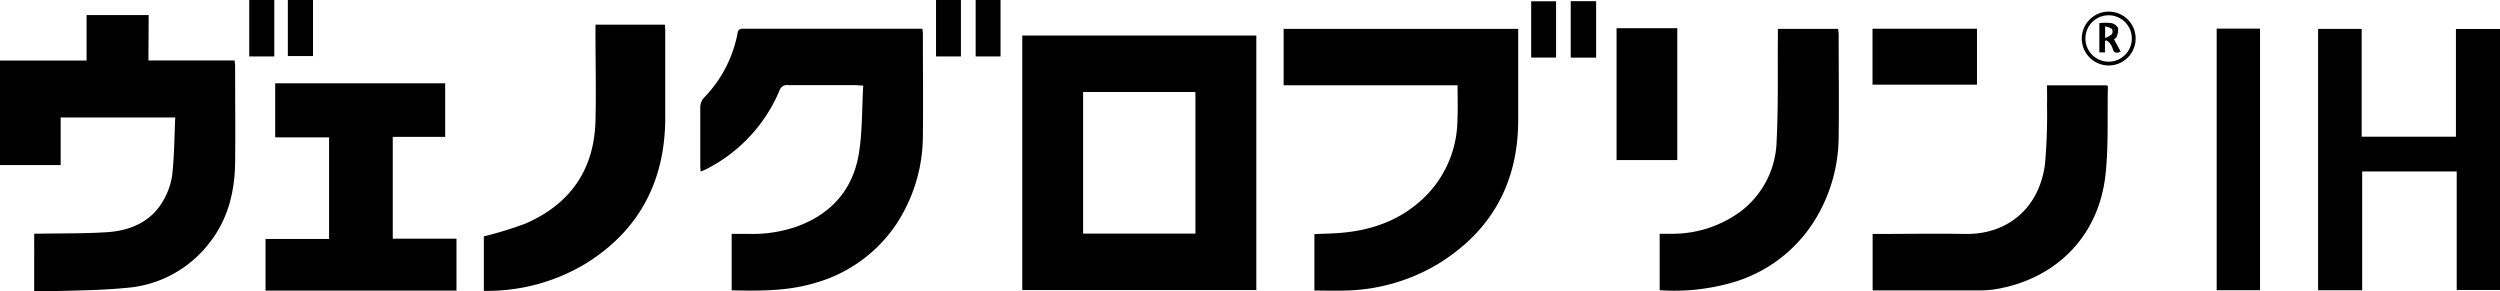 <svg xmlns="http://www.w3.org/2000/svg" viewBox="0 0 442.96 51.63"><g id="レイヤー_2" data-name="レイヤー 2"><g id="レイヤー_1-2" data-name="レイヤー 1"><path d="M181.13,6.3H222.6V51.4H181.13Zm30.68,10h-19.9V41.39h19.9Z"/><path d="M26.3,10.71H41.58c0,.4.08.71.08,1,0,5.74.06,11.48,0,17.21C41.57,34.14,40.33,39,37,43.17A20.52,20.52,0,0,1,22.45,51c-5.39.53-10.85.47-16.39.68V41.4h1.2c3.94-.07,7.9,0,11.82-.27s7.6-1.77,9.75-5.43A12.3,12.3,0,0,0,30.51,31c.38-3.35.38-6.75.54-10.19H10.75v8.44H0V10.73H15.34V2.67h11Z"/><path d="M129.64,51.44v-10c1,0,2,0,3,0a23.93,23.93,0,0,0,8.4-1.25c6.17-2.19,10.06-6.52,11.13-12.94.65-3.92.54-8,.78-12.09-.7,0-1.09-.08-1.47-.08-3.95,0-7.89,0-11.84,0a1.39,1.39,0,0,0-1.54,1,27.68,27.68,0,0,1-12.76,13.79q-.35.18-.69.33c-.13.06-.27.1-.51.19,0-.36-.06-.67-.06-1,0-3.5,0-7,0-10.52a2.47,2.47,0,0,1,.61-1.51,22.28,22.28,0,0,0,6-11.5c.16-.87.69-.77,1.27-.77h31.49c0,.36.07.6.07.85,0,6,.07,12.06,0,18.09a28.57,28.57,0,0,1-4.61,15.54,25.67,25.67,0,0,1-14.46,10.55C139.63,51.58,134.71,51.56,129.64,51.44Z"/><path d="M258.26,15.11H227.44v-10H269V6.27c0,5,0,10,0,15C269,32.4,264.24,41,254.76,46.79a33.28,33.28,0,0,1-16.45,4.69c-1.78.06-3.56,0-5.42,0v-10c1.86-.09,3.68-.1,5.48-.3,5.77-.62,10.86-2.74,14.86-7.1a19.32,19.32,0,0,0,5-12.76C258.33,19.28,258.26,17.24,258.26,15.11Z"/><path d="M418.54,51.43h-7.81V5.12h7.72v19.1h16.7V5.13H443V51.38h-7.71v-21H418.54Z"/><path d="M69.59,42.29H80.88v9.2H47.05V42.34H58.31v-18H48.76V14.76H78.88v9.49H69.59Z"/><path d="M85.73,51.53V41.88a66.47,66.47,0,0,0,7.39-2.27c7.92-3.45,12.17-9.54,12.39-18.23.13-5.23,0-10.45,0-15.68V4.37h12.31c0,.42.05.77.05,1.13,0,5.26,0,10.52,0,15.78-.13,11-4.72,19.65-14.17,25.47A33.81,33.81,0,0,1,85.73,51.53Z"/><path d="M362.7,15.12h10.65c.06.1.14.16.13.22-.11,5.18.13,10.4-.41,15.53-1.14,10.76-8.49,18.36-19.08,20.3a17.12,17.12,0,0,1-2.94.28c-6.39,0-12.78,0-19.25,0v-10h1.12c5.07,0,10.15-.09,15.22,0,7.2.16,13.12-4.23,14.2-12.36a98.92,98.92,0,0,0,.36-10.49C362.73,17.47,362.7,16.35,362.7,15.12Z"/><path d="M294.07,51.42v-10c.7,0,1.38,0,2.06,0a20.37,20.37,0,0,0,12.11-3.83,16.06,16.06,0,0,0,6.54-12.39c.32-6.24.18-12.49.23-18.74,0-.43,0-.86,0-1.34H325.7c0,.33.08.64.08,1,0,6,.08,12.06,0,18.09a28.36,28.36,0,0,1-4.44,15.14A25.46,25.46,0,0,1,307.16,50,37.27,37.27,0,0,1,294.07,51.42Z"/><path d="M400.44,51.42h-7.68V5.07h7.68Z"/><path d="M286.43,5h10.76V28.36H286.43Z"/><path d="M350.29,5.09V15H331.78V5.09Z"/><path d="M48.6,10H44.16V0H48.6Z"/><path d="M51,0h4.46V9.93H51Z"/><path d="M170.26,10h-4.41V0h4.41Z"/><path d="M177.28,10h-4.41V0h4.41Z"/><path d="M275.71,10.2H271.3V.23h4.41Z"/><path d="M278.31.21h4.5v10h-4.5Z"/><path d="M378.4,6.81a4.77,4.77,0,1,1-4.73-4.75A4.75,4.75,0,0,1,378.4,6.81Zm-4.74-4.1a4.11,4.11,0,0,0-.09,8.22,4.11,4.11,0,1,0,.09-8.22Z"/><path d="M375.75,9.15c-.75.34-1.19.25-1.4-.47a3.47,3.47,0,0,0-.5-1,3,3,0,0,0-.67-.55l-.21.15v2h-1V4.09a9.73,9.73,0,0,1,2.1,0A1.75,1.75,0,0,1,375.3,5,3.5,3.5,0,0,1,375,6.6c-.05.15-.28.24-.43.36ZM373,6.73a4.32,4.32,0,0,0,1.2-.68,1,1,0,0,0,0-.93,3.81,3.81,0,0,0-1.2-.45Z"/></g></g></svg>